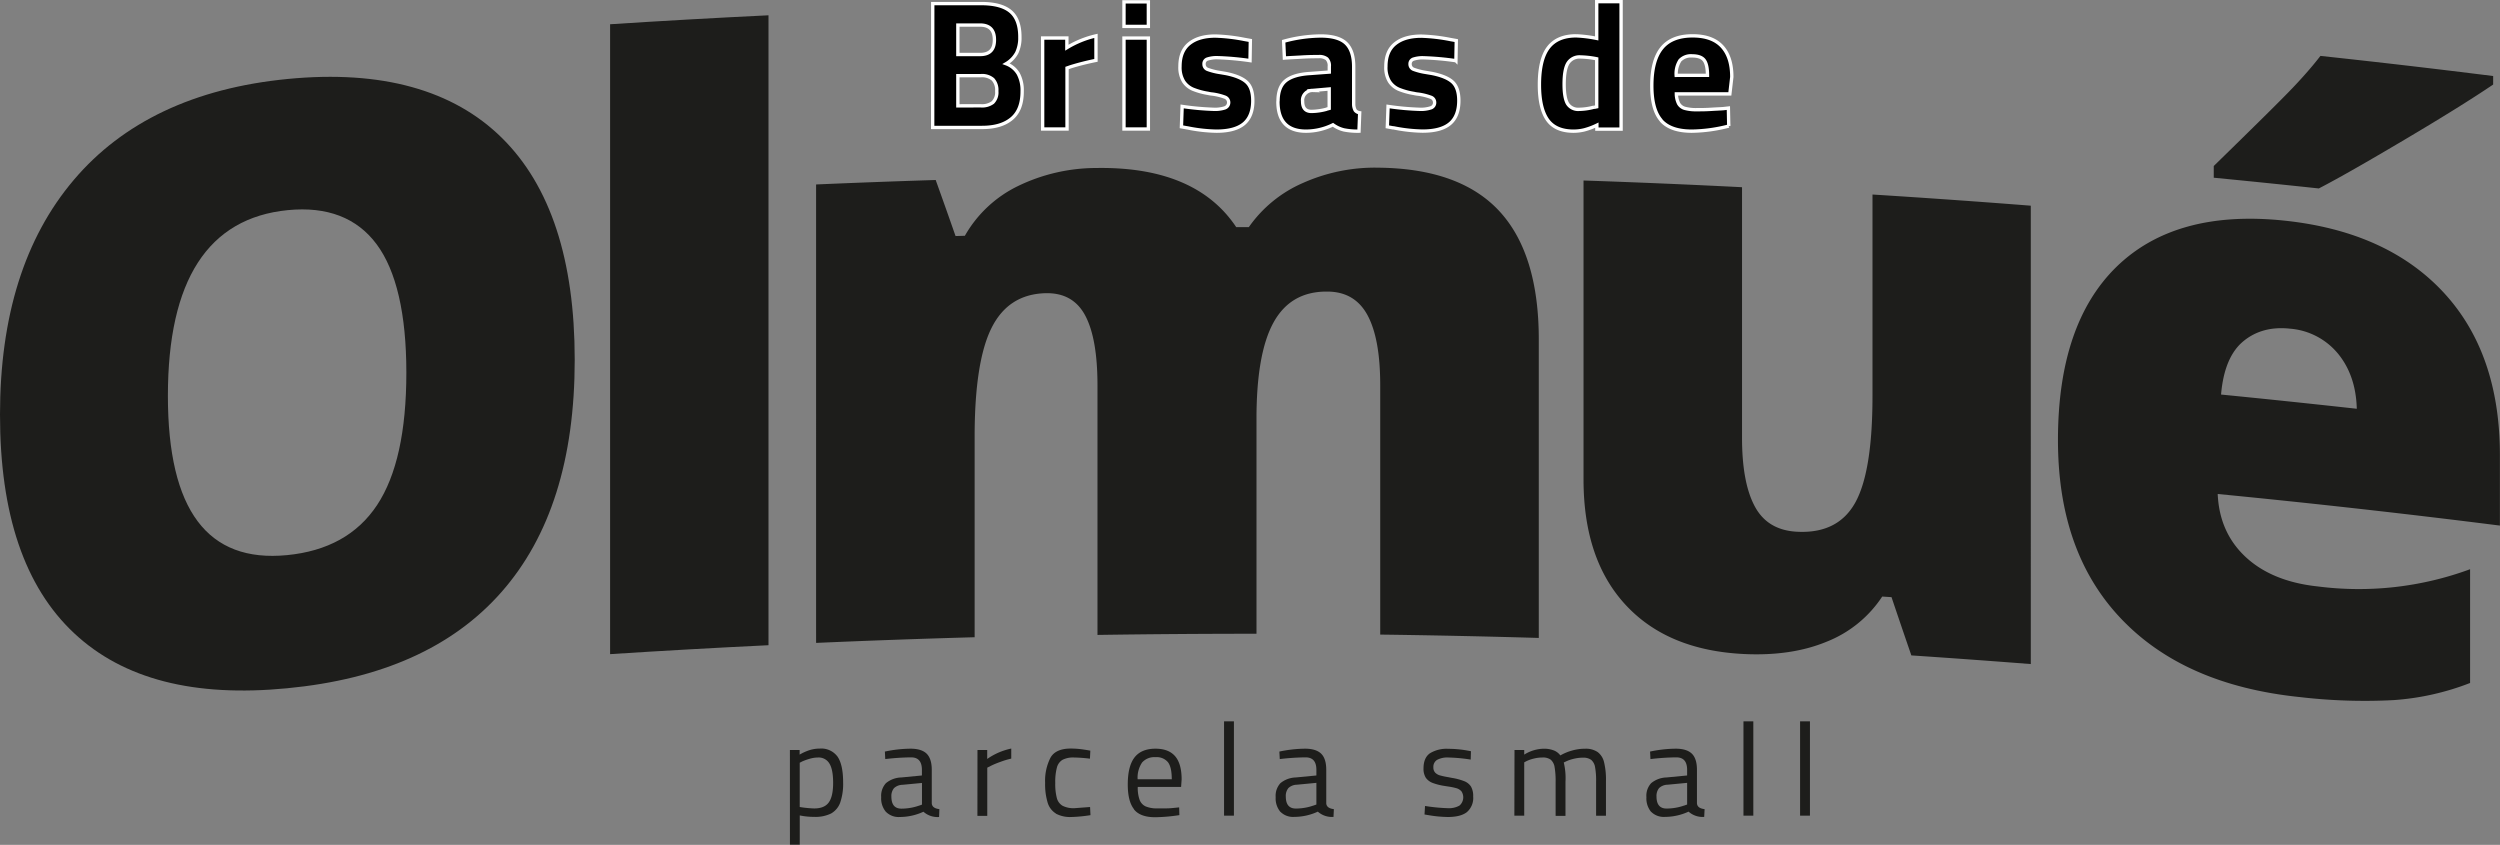 <svg xmlns="http://www.w3.org/2000/svg" viewBox="0 0 745.41 251.9"><rect x="0" y="0" width="745.41" height="251.9" fill="#808080" stroke="none"/><defs><style>.cls-1{fill:#1d1d1b;}.cls-2{stroke:#fff;stroke-miterlimit:10;}</style></defs><g id="Capa_2" data-name="Capa 2"><g id="Capa_1-2" data-name="Capa 1"><path class="cls-1" d="M171.36,107.26c0,29.7-7.29,52.74-21.85,69.28s-35.88,26-63.92,28.68c-27.64,2.68-48.8-2.65-63.52-16.45S0,153.35,0,123.65q0-44.06,22-70C36.59,36.44,57.87,26.25,85.83,23.54s49.32,3.29,63.8,17.56,21.73,36.4,21.73,66.16M50.06,118c0,34.14,11.83,49.83,35.53,47.52,12-1.17,21-6.11,26.83-14.91s8.74-22,8.74-39.5-3-30.4-8.87-38.29S97.56,61.51,85.83,62.65C62,65,50.06,83.57,50.06,118"/><path class="cls-1" d="M229.14,192.38q-23.62,1.14-47.23,2.66V7.23q23.61-1.53,47.23-2.67Z"/><path class="cls-1" d="M411.53,189.17V114.81q0-13.87-3.81-20.87t-12-7q-10.87-.09-16,9.21t-5.08,29.08v63.73q-23.7,0-47.41.35V114.91q0-13.89-3.62-20.76t-11.73-6.73q-11.13.22-16.2,10.28t-5.08,32.48V190q-23.64.66-47.27,1.69V55q17.82-.77,35.66-1.33,3,8.34,5.92,16.71l2.78-.08A36.53,36.53,0,0,1,303.47,55.5,53.69,53.69,0,0,1,327,50.09c19.76-.3,33.63,5.66,41.6,17.64h3.75a38.29,38.29,0,0,1,16.15-13.18A52.65,52.65,0,0,1,411.29,50c16.2.21,28.17,4.64,35.91,13.12s11.61,21.19,11.61,38.09v89q-23.64-.69-47.28-1"/><path class="cls-1" d="M569.91,195.46q-3-8.72-5.93-17.41l-2.77-.18a35.39,35.39,0,0,1-16.49,13.43Q534.15,195.7,519.9,195c-15.07-.75-26.79-5.58-35.18-14.63s-12.57-21.51-12.57-37.44V53.82q23.64.8,47.26,2v74.71q0,13.39,3.81,20.47c2.54,4.72,6.7,7.22,12.51,7.54q12.18.67,17.39-8.59t5.19-32.09V58q23.61,1.48,47.2,3.33V198q-17.81-1.39-35.6-2.58"/><path class="cls-1" d="M685.49,207.82c-22.73-2.4-40.39-10.07-53-23.29s-18.88-30.94-18.88-53.31q0-34.65,17.49-51.7c11.66-11.33,28.3-16,49.9-13.75,20.56,2.14,36.42,9.38,47.61,21.46s16.77,28.29,16.77,48.48v21q-42-5.31-84.14-9.42.5,11.52,8.37,18.82t21.51,8.75a95.91,95.91,0,0,0,45.37-5.14v33.92a77.34,77.34,0,0,1-22.86,5.11,166,166,0,0,1-28.17-.94M660.06,53v-3.5c12.38-12.08,20.22-19.82,23.56-23.33s6.08-6.68,8.25-9.5q25.77,2.77,51.5,6v2.54q-9.63,6.51-26.46,16.47c-11.23,6.65-19.74,11.52-25.52,14.51q-15.66-1.68-31.33-3.2m22.66,45q-8.31-.87-13.92,3.83t-6.56,15.82q20.24,2,40.47,4.24-.26-9.91-5.6-16.43a20.67,20.67,0,0,0-14.39-7.46"/><path class="cls-2" d="M310.88,11.34h7.22v2.88a29.17,29.17,0,0,1,8.68-3.53V18a76.71,76.71,0,0,0-7.54,1.9l-1.09.38V38.46h-7.27Z"/><path class="cls-2" d="M335.13.55h7.27V7.87h-7.27Zm0,10.8h7.27V38.46h-7.27Z"/><path class="cls-2" d="M354,38.13l-1.74-.32.21-6.08a82.14,82.14,0,0,0,9.55.87,9.44,9.44,0,0,0,3.18-.43,1.7,1.7,0,0,0,.05-3.2,17.63,17.63,0,0,0-3.71-.92,9.21,9.21,0,0,1-1.36-.22,21,21,0,0,1-4.45-1.22,6.27,6.27,0,0,1-2.82-2.33,8,8,0,0,1-1.08-4.48c0-3.07.94-5.34,2.82-6.83s4.46-2.22,7.75-2.22a52.33,52.33,0,0,1,8.62,1l1.79.32-.1,6a84.27,84.27,0,0,0-9.71-.87,9,9,0,0,0-2.91.38A1.46,1.46,0,0,0,359,19.1a1.62,1.62,0,0,0,1.08,1.6,18.5,18.5,0,0,0,3.53.9l1.9.32q4.33.87,6.18,2.58t1.85,5.5q0,4.66-2.66,6.89c-1.77,1.48-4.51,2.22-8.2,2.22a47.32,47.32,0,0,1-8.72-1"/><path class="cls-2" d="M381.06,30.22c0-2.82.75-4.86,2.25-6.1s3.92-2,7.24-2.2l5.8-.43V19.81a2.93,2.93,0,0,0-.73-2.28,3.64,3.64,0,0,0-2.46-.65c-1.2,0-2.84,0-4.94.13s-3.85.19-5.26.3l-.22-5a42.71,42.71,0,0,1,11.07-1.58c3.47,0,6,.73,7.51,2.17s2.3,3.76,2.3,7V31.09a3.83,3.83,0,0,0,.47,1.84,2.09,2.09,0,0,0,1.32.7l-.21,5.48a21.11,21.11,0,0,1-4.48-.38,9.32,9.32,0,0,1-3.28-1.52,18.23,18.23,0,0,1-8,1.9q-8.42,0-8.41-8.89m14.48,2.33.81-.22v-5.8l-4.93.43a2.94,2.94,0,0,0-3,3.26c0,2,.88,3,2.65,3a17.64,17.64,0,0,0,4.5-.65"/><path class="cls-2" d="M415.39,38.13l-1.74-.32.22-6.08a81.78,81.78,0,0,0,9.55.87,9.38,9.38,0,0,0,3.17-.43,1.61,1.61,0,0,0,1.16-1.63A1.63,1.63,0,0,0,426.64,29a17.63,17.63,0,0,0-3.71-.92,9,9,0,0,1-1.35-.22,20.84,20.84,0,0,1-4.45-1.22,6.27,6.27,0,0,1-2.82-2.33,7.87,7.87,0,0,1-1.09-4.48c0-3.07.94-5.34,2.82-6.83s4.46-2.22,7.76-2.22a52.56,52.56,0,0,1,8.62,1l1.79.32-.11,6a84.09,84.09,0,0,0-9.71-.87,9,9,0,0,0-2.9.38,1.46,1.46,0,0,0-1.06,1.47,1.62,1.62,0,0,0,1.09,1.6,18.35,18.35,0,0,0,3.52.9l1.9.32q4.35.87,6.19,2.58c1.22,1.14,1.84,3,1.84,5.5q0,4.66-2.66,6.89t-8.19,2.22a47.42,47.42,0,0,1-8.73-1"/><path class="cls-2" d="M461.38,35.67Q459,32.22,459,25.28q0-7.59,2.68-11.09c1.79-2.33,4.54-3.5,8.27-3.5a38.36,38.36,0,0,1,6.13.76V.5h7.27v38h-7.22V37.32a20.87,20.87,0,0,1-3.79,1.41,13.63,13.63,0,0,1-3.15.38c-3.61,0-6.22-1.15-7.81-3.44M475.32,32l.76-.16V17.53a27.17,27.17,0,0,0-4.83-.55,4.05,4.05,0,0,0-3.74,1.85c-.76,1.23-1.14,3.32-1.14,6.29,0,2.71.35,4.64,1,5.77a3.73,3.73,0,0,0,3.47,1.71,17.63,17.63,0,0,0,4.45-.65"/><path class="cls-2" d="M495.33,35.91q-2.82-3.19-2.82-10.36,0-7.49,2.95-11.17t9.2-3.69c3.83,0,6.73,1,8.7,3.07s3,5.11,3,9.19L515.78,28H499.83a6.75,6.75,0,0,0,.68,2.9,3.11,3.11,0,0,0,1.84,1.41,12.6,12.6,0,0,0,3.55.4c1.2,0,2.63,0,4.29-.11s2.87-.14,3.63-.21l1.52-.17.11,5.37a46.27,46.27,0,0,1-11,1.52q-6.35,0-9.17-3.2m13.83-13.45c0-2.17-.34-3.68-1-4.53s-1.86-1.27-3.56-1.27A4.52,4.52,0,0,0,500.91,18a7.36,7.36,0,0,0-1.13,4.47Z"/><path class="cls-1" d="M235.52,223.62h2.9V225a14.42,14.42,0,0,1,3-1.35,10.12,10.12,0,0,1,3-.45,6,6,0,0,1,5.31,2.41c1.1,1.61,1.66,4.16,1.66,7.66a17.15,17.15,0,0,1-.86,6,6.1,6.1,0,0,1-2.74,3.29,10.51,10.51,0,0,1-5.05,1,20.85,20.85,0,0,1-4.28-.43v8.73h-2.93Zm11.59,15.63c.87-1.2,1.3-3.14,1.3-5.84s-.38-4.58-1.12-5.77a3.71,3.71,0,0,0-3.39-1.78,9,9,0,0,0-2.45.37,17.43,17.43,0,0,0-2.25.8l-.75.39v13.2a32.18,32.18,0,0,0,4.31.43q3.06,0,4.35-1.8"/><path class="cls-1" d="M264.15,242.07a6.23,6.23,0,0,1-1.41-4.38,5.55,5.55,0,0,1,1.43-4.19,7.51,7.51,0,0,1,4.56-1.69l6.15-.59v-1.68q0-3.72-3.21-3.72a68.62,68.62,0,0,0-7.72.51l-.11-2.24a38.48,38.48,0,0,1,7.63-.86c2.23,0,3.84.51,4.84,1.51s1.51,2.61,1.51,4.8v10c.08,1,.84,1.54,2.27,1.72L280,243.6a6.28,6.28,0,0,1-4.66-1.57,17,17,0,0,1-7.05,1.57,5.32,5.32,0,0,1-4.12-1.53m9.83-1.84.9-.32v-6.46l-5.8.55a3.81,3.81,0,0,0-2.54,1,3.63,3.63,0,0,0-.78,2.51q0,3.6,3,3.6a16.1,16.1,0,0,0,5.25-.9"/><path class="cls-1" d="M291.45,223.62h2.9v2.67a19.54,19.54,0,0,1,7.17-3.1v3a24.12,24.12,0,0,0-3.31,1,25,25,0,0,0-2.84,1.19l-1,.51v14.38h-2.94Z"/><path class="cls-1" d="M314.83,242.56a5.7,5.7,0,0,1-2.46-3.25,18.87,18.87,0,0,1-.75-5.89,15.13,15.13,0,0,1,1.57-7.45c1-1.85,3.07-2.78,6.07-2.78q1.17,0,2.43.12c.83.08,2,.25,3.41.51l-.12,2.39a43.79,43.79,0,0,0-4.74-.35,7,7,0,0,0-3.42.68,3.79,3.79,0,0,0-1.69,2.31,16.86,16.86,0,0,0-.49,4.65,16.52,16.52,0,0,0,.47,4.44,3.75,3.75,0,0,0,1.71,2.31,7.16,7.16,0,0,0,3.58.72l4.62-.35.12,2.43a42.27,42.27,0,0,1-5.65.55,9.06,9.06,0,0,1-4.66-1"/><path class="cls-1" d="M338.12,241.27c-1.24-1.56-1.86-4-1.86-7.35,0-3.62.66-6.32,2-8.06s3.42-2.63,6.27-2.63c2.6,0,4.56.75,5.85,2.25s1.94,3.81,1.94,6.92l-.16,2.23H339.24a10.74,10.74,0,0,0,.53,3.8,3.51,3.51,0,0,0,1.8,2,8.45,8.45,0,0,0,3.54.6c.76,0,1.64,0,2.62,0s1.9-.1,2.71-.18l1.14-.12.07,2.31a52,52,0,0,1-7.21.63q-4.45,0-6.32-2.33m11.26-9q0-3.57-1.13-5.07a4.37,4.37,0,0,0-3.72-1.51,4.88,4.88,0,0,0-4,1.59,8.09,8.09,0,0,0-1.33,5Z"/><rect class="cls-1" x="364.97" y="215.08" width="2.94" height="28.12"/><path class="cls-1" d="M381.77,242.07a6.23,6.23,0,0,1-1.41-4.38,5.55,5.55,0,0,1,1.43-4.19,7.56,7.56,0,0,1,4.56-1.69l6.15-.59v-1.68q0-3.72-3.21-3.72a68.46,68.46,0,0,0-7.71.51l-.12-2.24a38.5,38.5,0,0,1,7.64-.86c2.22,0,3.83.51,4.84,1.51s1.5,2.61,1.5,4.8v10c.08,1,.84,1.54,2.27,1.72l-.11,2.31a6.32,6.32,0,0,1-4.67-1.57,16.94,16.94,0,0,1-7.05,1.57,5.31,5.31,0,0,1-4.11-1.53m9.83-1.84.9-.32v-6.46l-5.79.55a3.82,3.82,0,0,0-2.55,1,3.63,3.63,0,0,0-.78,2.51q0,3.6,3,3.6a16.06,16.06,0,0,0,5.25-.9"/><path class="cls-1" d="M425.91,243.05l-1.17-.2.15-2.54a53,53,0,0,0,6.74.66,6.44,6.44,0,0,0,3.51-.76,3.23,3.23,0,0,0,.59-4.29,3.26,3.26,0,0,0-1.46-.9,17.73,17.73,0,0,0-2.48-.51l-1-.16a17.35,17.35,0,0,1-3.68-.93,4.36,4.36,0,0,1-2-1.55,5,5,0,0,1-.67-2.76c0-2.12.65-3.62,1.92-4.51a9.5,9.5,0,0,1,5.45-1.33,32.85,32.85,0,0,1,5.68.51l1.09.2-.07,2.5a49.38,49.38,0,0,0-6.62-.62,6.47,6.47,0,0,0-3.39.7,2.42,2.42,0,0,0-1.12,2.19,2.23,2.23,0,0,0,.55,1.63,3.21,3.21,0,0,0,1.43.82,23.52,23.52,0,0,0,2.49.53l1,.2a17.5,17.5,0,0,1,3.76,1,4.18,4.18,0,0,1,2,1.62,5.65,5.65,0,0,1,.64,2.94,5.56,5.56,0,0,1-1.86,4.64q-1.86,1.47-5.7,1.47a36.81,36.81,0,0,1-5.76-.55"/><path class="cls-1" d="M451.57,223.62h2.9V225a11.33,11.33,0,0,1,5.87-1.76,8.06,8.06,0,0,1,2.9.49,4.42,4.42,0,0,1,2,1.51,14.88,14.88,0,0,1,3.41-1.43,14.15,14.15,0,0,1,4-.57,6.28,6.28,0,0,1,3.72,1,5.29,5.29,0,0,1,1.9,3,22.11,22.11,0,0,1,.57,5.64v10.34h-2.94V233a22,22,0,0,0-.31-4.27,3.59,3.59,0,0,0-1.15-2.16,4,4,0,0,0-2.49-.66,11.46,11.46,0,0,0-2.7.33A11.16,11.16,0,0,0,467,227l-.74.35a19.76,19.76,0,0,1,.51,5.72v10.19h-2.94V233.1a24,24,0,0,0-.31-4.4,3.67,3.67,0,0,0-1.14-2.18,3.89,3.89,0,0,0-2.47-.66,10.81,10.81,0,0,0-2.62.33,10.25,10.25,0,0,0-2.16.76l-.66.35v15.91h-2.94Z"/><path class="cls-1" d="M492.3,242.07a6.28,6.28,0,0,1-1.4-4.38,5.51,5.51,0,0,1,1.43-4.19,7.51,7.51,0,0,1,4.56-1.69l6.15-.59v-1.68q0-3.72-3.22-3.72a68.46,68.46,0,0,0-7.71.51l-.12-2.24a38.66,38.66,0,0,1,7.64-.86c2.22,0,3.83.51,4.84,1.51s1.5,2.61,1.5,4.8v10c.09,1,.84,1.54,2.28,1.72l-.12,2.31a6.3,6.3,0,0,1-4.66-1.57,17,17,0,0,1-7.05,1.57,5.35,5.35,0,0,1-4.12-1.53m9.84-1.84.9-.32v-6.46l-5.8.55a3.84,3.84,0,0,0-2.55,1,3.68,3.68,0,0,0-.78,2.51q0,3.6,3,3.6a16.1,16.1,0,0,0,5.25-.9"/><rect class="cls-1" x="519.84" y="215.08" width="2.94" height="28.12"/><rect class="cls-1" x="536.72" y="215.08" width="2.94" height="28.12"/><path class="cls-2" d="M278.11,1.07h14.48q5.91,0,8.71,2.36t2.79,7.62a10.45,10.45,0,0,1-.92,4.66A8.47,8.47,0,0,1,300,19a7,7,0,0,1,3.61,3,10.48,10.48,0,0,1,1.16,5.26c0,3.61-1,6.31-3.09,8.08s-5,2.66-8.89,2.66h-14.7Zm14.15,15.18q4.25,0,4.24-4.39t-4.29-4.39H285.6v8.78Zm.17,15.3a5.38,5.38,0,0,0,3.61-1,4.27,4.27,0,0,0,1.16-3.39,4.72,4.72,0,0,0-1.13-3.49,5,5,0,0,0-3.64-1.11H285.6v9Z"/></g></g></svg>